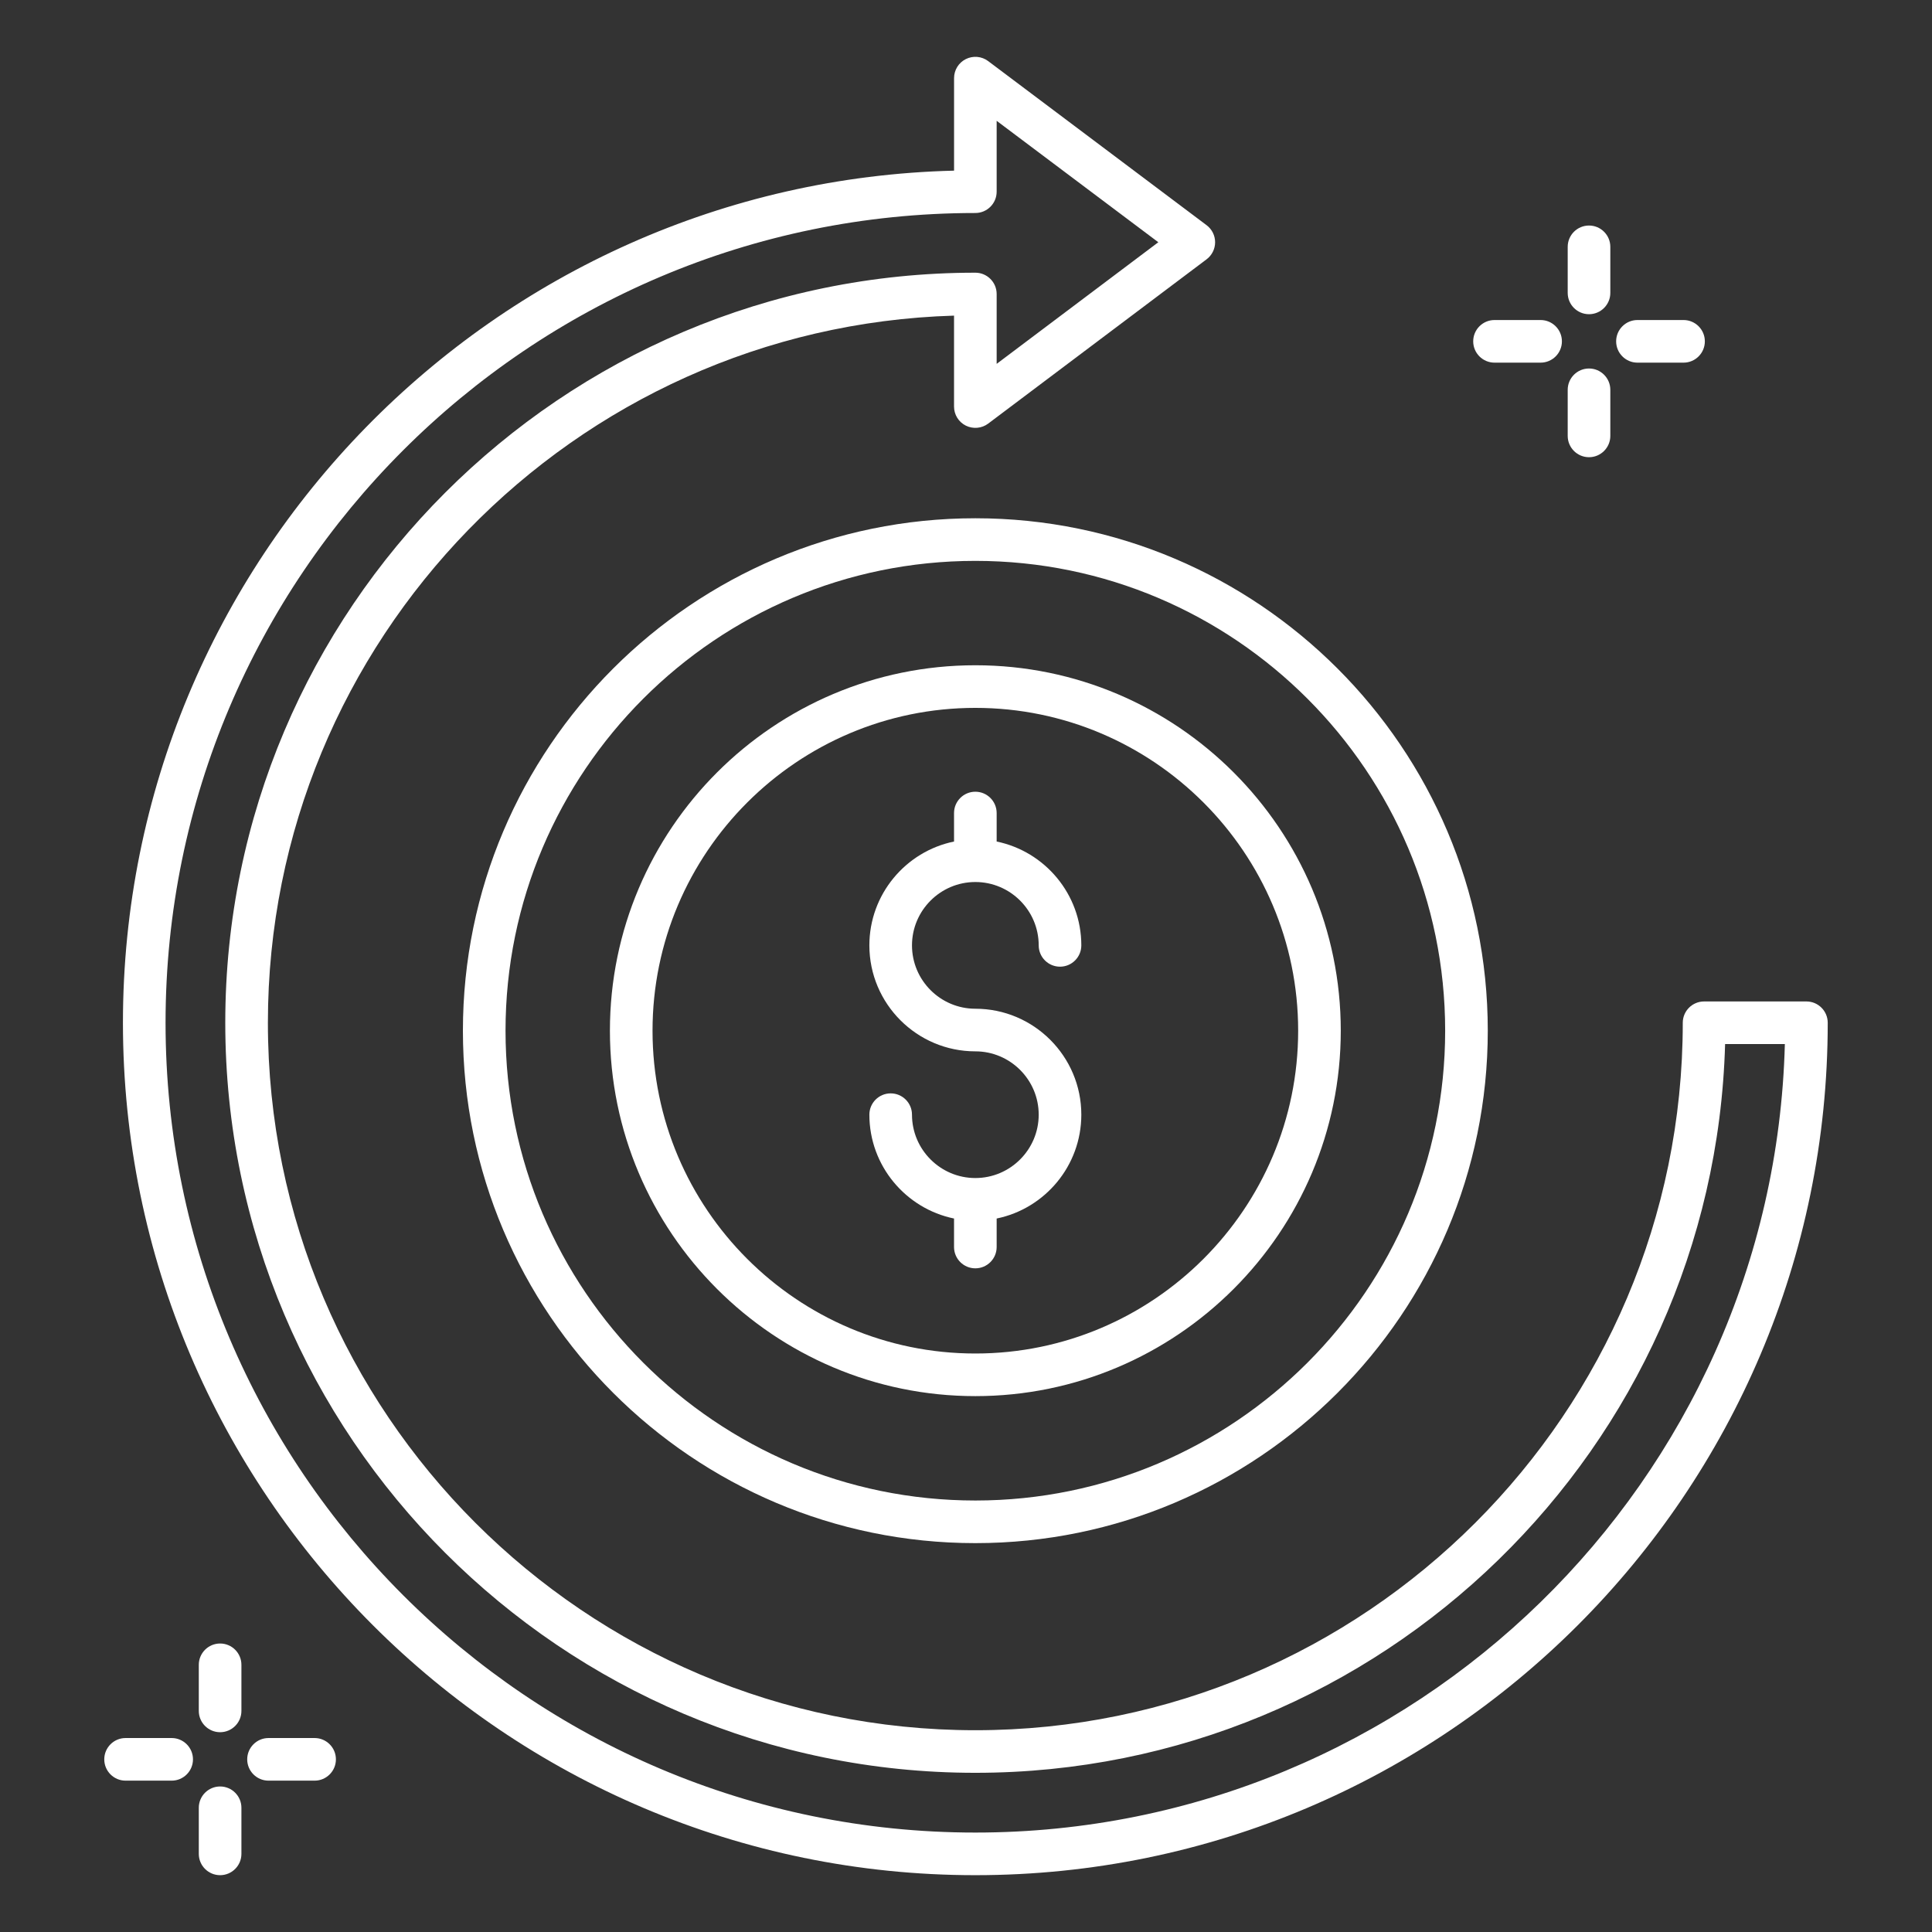 <svg xmlns="http://www.w3.org/2000/svg" xml:space="preserve" id="roi" x="0" y="0" version="1.1" viewBox="0 0 68 68" enable-background="new 0 0 68 68">
  <rect x="0" y="0" width="68" height="68" fill="#333333" stroke="none"/>
  <g fill="#ffffff" class="color000000 svgShape">
    <path d="M63.58,35.248h-3.602c-0.414,0-0.75,0.336-0.75,0.75
		c0,13.73-11.17,24.9-24.899,24.9c-13.73,0-24.9-11.17-24.9-24.9
		c0-13.479,10.766-24.491,24.15-24.889v3.201c0,0.284,0.161,0.544,0.415,0.671
		c0.254,0.125,0.559,0.1,0.786-0.071L42.469,9.126
		c0.188-0.142,0.299-0.364,0.299-0.6c0-0.236-0.111-0.458-0.3-0.6
		l-7.688-5.776c-0.227-0.171-0.532-0.197-0.785-0.071
		c-0.255,0.127-0.415,0.387-0.415,0.671v3.256
		C17.381,6.405,4.327,19.706,4.327,35.998c0,16.543,13.459,30.002,30.002,30.002
		s30.001-13.459,30.001-30.002C64.33,35.584,63.994,35.248,63.58,35.248z
		 M34.329,64.5c-15.716,0-28.502-12.786-28.502-28.502S18.613,7.497,34.329,7.497
		c0.414,0,0.75-0.336,0.75-0.75V4.252l5.69,4.274l-5.69,4.281v-2.459
		c0-0.414-0.336-0.75-0.75-0.75c-14.558,0-26.4,11.843-26.4,26.399
		c0,14.558,11.843,26.4,26.4,26.4c14.306,0,25.991-11.438,26.389-25.65h2.103
		C62.422,52.119,49.794,64.5,34.329,64.5z" fill="#ffffff" class="color000000 svgShape"></path>
    <path d="M34.329,18.241c-9.945,0-18.036,8.091-18.036,18.036
		s8.091,18.036,18.036,18.036s18.036-8.091,18.036-18.036
		S44.274,18.241,34.329,18.241z M34.329,52.813c-9.118,0-16.536-7.418-16.536-16.536
		s7.418-16.536,16.536-16.536s16.536,7.418,16.536,16.536
		S43.447,52.813,34.329,52.813z" fill="#ffffff" class="color000000 svgShape"></path>
    <path d="M34.329,23.415c-7.093,0-12.862,5.77-12.862,12.862
		s5.77,12.862,12.862,12.862s12.862-5.77,12.862-12.862
		S41.422,23.415,34.329,23.415z M34.329,47.639c-6.266,0-11.362-5.097-11.362-11.362
		s5.097-11.362,11.362-11.362s11.362,5.097,11.362,11.362
		S40.595,47.639,34.329,47.639z" fill="#ffffff" class="color000000 svgShape"></path>
    <path d="M34.329 31.044c1.229 0 2.23 1.001 2.23 2.23 0 .414.336.75.75.75s.75-.336.75-.75c0-1.8-1.282-3.306-2.98-3.655v-1.003c0-.414-.336-.75-.75-.75s-.75.336-.75.75v1.003c-1.698.348-2.98 1.855-2.98 3.655 0 2.057 1.674 3.73 3.73 3.73 1.229 0 2.23 1 2.23 2.229s-1.001 2.23-2.23 2.23-2.23-1.001-2.23-2.23c0-.414-.336-.75-.75-.75s-.75.336-.75.75c0 1.8 1.282 3.306 2.98 3.655v1.003c0 .414.336.75.75.75s.75-.336.75-.75v-1.003c1.698-.348 2.98-1.855 2.98-3.655 0-2.057-1.674-3.729-3.73-3.729-1.229 0-2.23-1.001-2.23-2.23S33.1 31.044 34.329 31.044zM55.928 16.092c.414 0 .75-.336.75-.75v-1.622c0-.414-.336-.75-.75-.75s-.75.336-.75.75v1.622C55.178 15.756 55.514 16.092 55.928 16.092zM56.678 8.688c0-.414-.336-.75-.75-.75s-.75.336-.75.75v1.621c0 .414.336.75.75.75s.75-.336.75-.75V8.688zM54.224 12.764c.414 0 .75-.336.75-.75s-.336-.75-.75-.75h-1.622c-.414 0-.75.336-.75.75s.336.75.75.75H54.224zM57.633 11.264c-.414 0-.75.336-.75.75s.336.75.75.75h1.622c.414 0 .75-.336.75-.75s-.336-.75-.75-.75H57.633zM7.747 62.878c-.414 0-.75.336-.75.75v1.622c0 .414.336.75.75.75s.75-.336.75-.75v-1.622C8.497 63.214 8.161 62.878 7.747 62.878zM8.497 58.596c0-.414-.336-.75-.75-.75s-.75.336-.75.75v1.622c0 .414.336.75.75.75s.75-.336.75-.75V58.596zM6.792 61.923c0-.414-.336-.75-.75-.75H4.42c-.414 0-.75.336-.75.75s.336.75.75.75h1.622C6.456 62.673 6.792 62.337 6.792 61.923zM11.073 61.173H9.451c-.414 0-.75.336-.75.75s.336.75.75.75h1.622c.414 0 .75-.336.75-.75S11.487 61.173 11.073 61.173z" fill="#ffffff" class="color000000 svgShape"></path>
  </g>
</svg>
